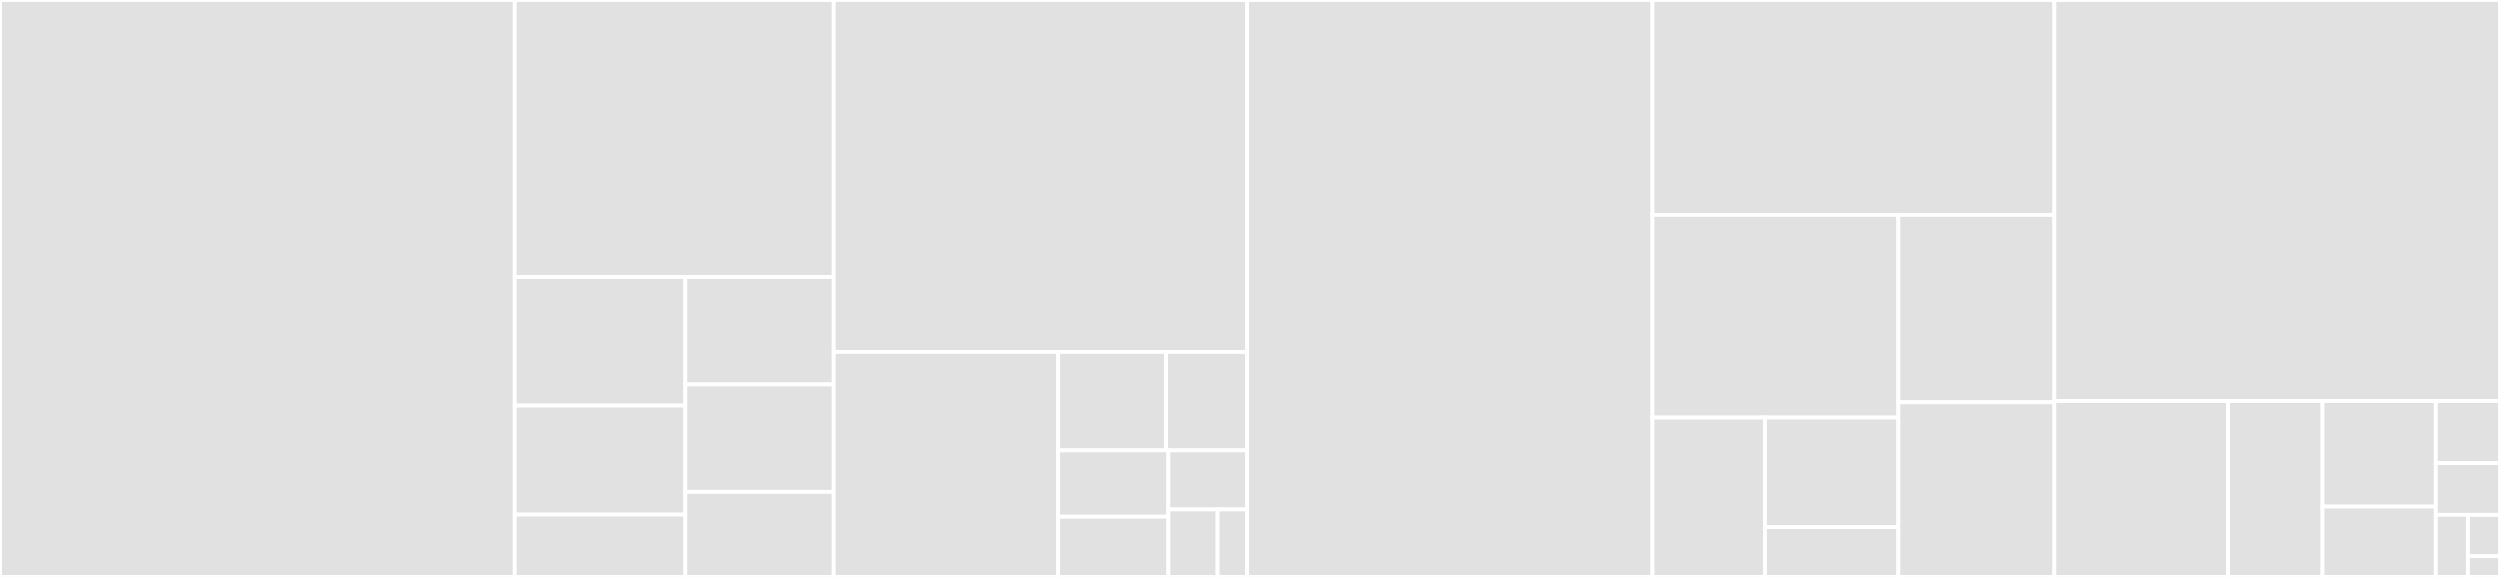 <svg baseProfile="full" width="650" height="150" viewBox="0 0 650 150" version="1.1"
xmlns="http://www.w3.org/2000/svg" xmlns:ev="http://www.w3.org/2001/xml-events"
xmlns:xlink="http://www.w3.org/1999/xlink">

<rect x="0" y="0" width="650" height="150" fill="#333333" stroke="none"/>

<style>rect.s{mask:url(#mask);}</style>
<defs>
  <pattern id="white" width="4" height="4" patternUnits="userSpaceOnUse" patternTransform="rotate(45)">
    <rect width="2" height="2" transform="translate(0,0)" fill="white"></rect>
  </pattern>
  <mask id="mask">
    <rect x="0" y="0" width="100%" height="100%" fill="url(#white)"></rect>
  </mask>
</defs>

<rect x="0" y="0" width="133.832" height="150" fill="#e1e1e1" stroke="white" stroke-width="1" class=" tooltipped" data-content="_tests/test_core.py"><title>_tests/test_core.py</title></rect>
<rect x="133.832" y="0" width="82.934" height="72.022" fill="#e1e1e1" stroke="white" stroke-width="1" class=" tooltipped" data-content="_tests/examples/test_download.py"><title>_tests/examples/test_download.py</title></rect>
<rect x="133.832" y="72.022" width="44.347" height="33.419" fill="#e1e1e1" stroke="white" stroke-width="1" class=" tooltipped" data-content="_tests/examples/readme/test_qt.py"><title>_tests/examples/readme/test_qt.py</title></rect>
<rect x="133.832" y="105.441" width="44.347" height="28.356" fill="#e1e1e1" stroke="white" stroke-width="1" class=" tooltipped" data-content="_tests/examples/readme/test_qtrio.py"><title>_tests/examples/readme/test_qtrio.py</title></rect>
<rect x="133.832" y="133.797" width="44.347" height="16.203" fill="#e1e1e1" stroke="white" stroke-width="1" class=" tooltipped" data-content="_tests/examples/readme/test_console.py"><title>_tests/examples/readme/test_console.py</title></rect>
<rect x="178.179" y="72.022" width="38.587" height="27.933" fill="#e1e1e1" stroke="white" stroke-width="1" class=" tooltipped" data-content="_tests/examples/test_emissions.py"><title>_tests/examples/test_emissions.py</title></rect>
<rect x="178.179" y="99.954" width="38.587" height="27.933" fill="#e1e1e1" stroke="white" stroke-width="1" class=" tooltipped" data-content="_tests/examples/test_buildingrespect.py"><title>_tests/examples/test_buildingrespect.py</title></rect>
<rect x="178.179" y="127.887" width="38.587" height="22.113" fill="#e1e1e1" stroke="white" stroke-width="1" class=" tooltipped" data-content="_tests/examples/test_crossingpaths.py"><title>_tests/examples/test_crossingpaths.py</title></rect>
<rect x="216.766" y="0" width="107.485" height="91.504" fill="#e1e1e1" stroke="white" stroke-width="1" class=" tooltipped" data-content="_tests/test_dialogs.py"><title>_tests/test_dialogs.py</title></rect>
<rect x="216.766" y="91.504" width="58.349" height="58.496" fill="#e1e1e1" stroke="white" stroke-width="1" class=" tooltipped" data-content="_tests/test_qt.py"><title>_tests/test_qt.py</title></rect>
<rect x="275.115" y="91.504" width="28.078" height="25.592" fill="#e1e1e1" stroke="white" stroke-width="1" class=" tooltipped" data-content="_tests/helpers.py"><title>_tests/helpers.py</title></rect>
<rect x="303.193" y="91.504" width="21.058" height="25.592" fill="#e1e1e1" stroke="white" stroke-width="1" class=" tooltipped" data-content="_tests/test_pytest.py"><title>_tests/test_pytest.py</title></rect>
<rect x="275.115" y="117.096" width="28.663" height="17.235" fill="#e1e1e1" stroke="white" stroke-width="1" class=" tooltipped" data-content="_tests/test_cli.py"><title>_tests/test_cli.py</title></rect>
<rect x="275.115" y="134.331" width="28.663" height="15.669" fill="#e1e1e1" stroke="white" stroke-width="1" class=" tooltipped" data-content="_tests/test_qtrio.py"><title>_tests/test_qtrio.py</title></rect>
<rect x="303.778" y="117.096" width="20.473" height="15.355" fill="#e1e1e1" stroke="white" stroke-width="1" class=" tooltipped" data-content="_tests/test_exceptions.py"><title>_tests/test_exceptions.py</title></rect>
<rect x="303.778" y="132.451" width="12.796" height="17.549" fill="#e1e1e1" stroke="white" stroke-width="1" class=" tooltipped" data-content="_tests/conftest.py"><title>_tests/conftest.py</title></rect>
<rect x="316.574" y="132.451" width="7.678" height="17.549" fill="#e1e1e1" stroke="white" stroke-width="1" class=" tooltipped" data-content="_tests/test_python.py"><title>_tests/test_python.py</title></rect>
<rect x="324.251" y="0" width="105.389" height="150.0" fill="#e1e1e1" stroke="white" stroke-width="1" class=" tooltipped" data-content="_core.py"><title>_core.py</title></rect>
<rect x="429.641" y="0" width="104.491" height="55.874" fill="#e1e1e1" stroke="white" stroke-width="1" class=" tooltipped" data-content="examples/download.py"><title>examples/download.py</title></rect>
<rect x="429.641" y="55.874" width="63.935" height="52.683" fill="#e1e1e1" stroke="white" stroke-width="1" class=" tooltipped" data-content="examples/emissions.py"><title>examples/emissions.py</title></rect>
<rect x="429.641" y="108.556" width="29.258" height="41.444" fill="#e1e1e1" stroke="white" stroke-width="1" class=" tooltipped" data-content="examples/readme/qt.py"><title>examples/readme/qt.py</title></rect>
<rect x="458.899" y="108.556" width="34.677" height="28.492" fill="#e1e1e1" stroke="white" stroke-width="1" class=" tooltipped" data-content="examples/readme/qtrio_example.py"><title>examples/readme/qtrio_example.py</title></rect>
<rect x="458.899" y="137.049" width="34.677" height="12.951" fill="#e1e1e1" stroke="white" stroke-width="1" class=" tooltipped" data-content="examples/readme/console.py"><title>examples/readme/console.py</title></rect>
<rect x="493.576" y="55.874" width="40.556" height="48.724" fill="#e1e1e1" stroke="white" stroke-width="1" class=" tooltipped" data-content="examples/buildingrespect.py"><title>examples/buildingrespect.py</title></rect>
<rect x="493.576" y="104.598" width="40.556" height="45.402" fill="#e1e1e1" stroke="white" stroke-width="1" class=" tooltipped" data-content="examples/crossingpaths.py"><title>examples/crossingpaths.py</title></rect>
<rect x="534.132" y="0" width="115.868" height="104.264" fill="#e1e1e1" stroke="white" stroke-width="1" class=" tooltipped" data-content="dialogs.py"><title>dialogs.py</title></rect>
<rect x="534.132" y="104.264" width="45.169" height="45.736" fill="#e1e1e1" stroke="white" stroke-width="1" class=" tooltipped" data-content="_qt.py"><title>_qt.py</title></rect>
<rect x="579.301" y="104.264" width="24.548" height="45.736" fill="#e1e1e1" stroke="white" stroke-width="1" class=" tooltipped" data-content="_exceptions.py"><title>_exceptions.py</title></rect>
<rect x="603.849" y="104.264" width="29.458" height="27.442" fill="#e1e1e1" stroke="white" stroke-width="1" class=" tooltipped" data-content="qt.py"><title>qt.py</title></rect>
<rect x="603.849" y="131.705" width="29.458" height="18.295" fill="#e1e1e1" stroke="white" stroke-width="1" class=" tooltipped" data-content="_cli.py"><title>_cli.py</title></rect>
<rect x="633.307" y="104.264" width="16.693" height="16.142" fill="#e1e1e1" stroke="white" stroke-width="1" class=" tooltipped" data-content="__init__.py"><title>__init__.py</title></rect>
<rect x="633.307" y="120.406" width="16.693" height="13.452" fill="#e1e1e1" stroke="white" stroke-width="1" class=" tooltipped" data-content="_util.py"><title>_util.py</title></rect>
<rect x="633.307" y="133.858" width="8.346" height="16.142" fill="#e1e1e1" stroke="white" stroke-width="1" class=" tooltipped" data-content="_python.py"><title>_python.py</title></rect>
<rect x="641.654" y="133.858" width="8.346" height="10.762" fill="#e1e1e1" stroke="white" stroke-width="1" class=" tooltipped" data-content="__main__.py"><title>__main__.py</title></rect>
<rect x="641.654" y="144.619" width="8.346" height="5.381" fill="#e1e1e1" stroke="white" stroke-width="1" class=" tooltipped" data-content="_version.py"><title>_version.py</title></rect>
</svg>